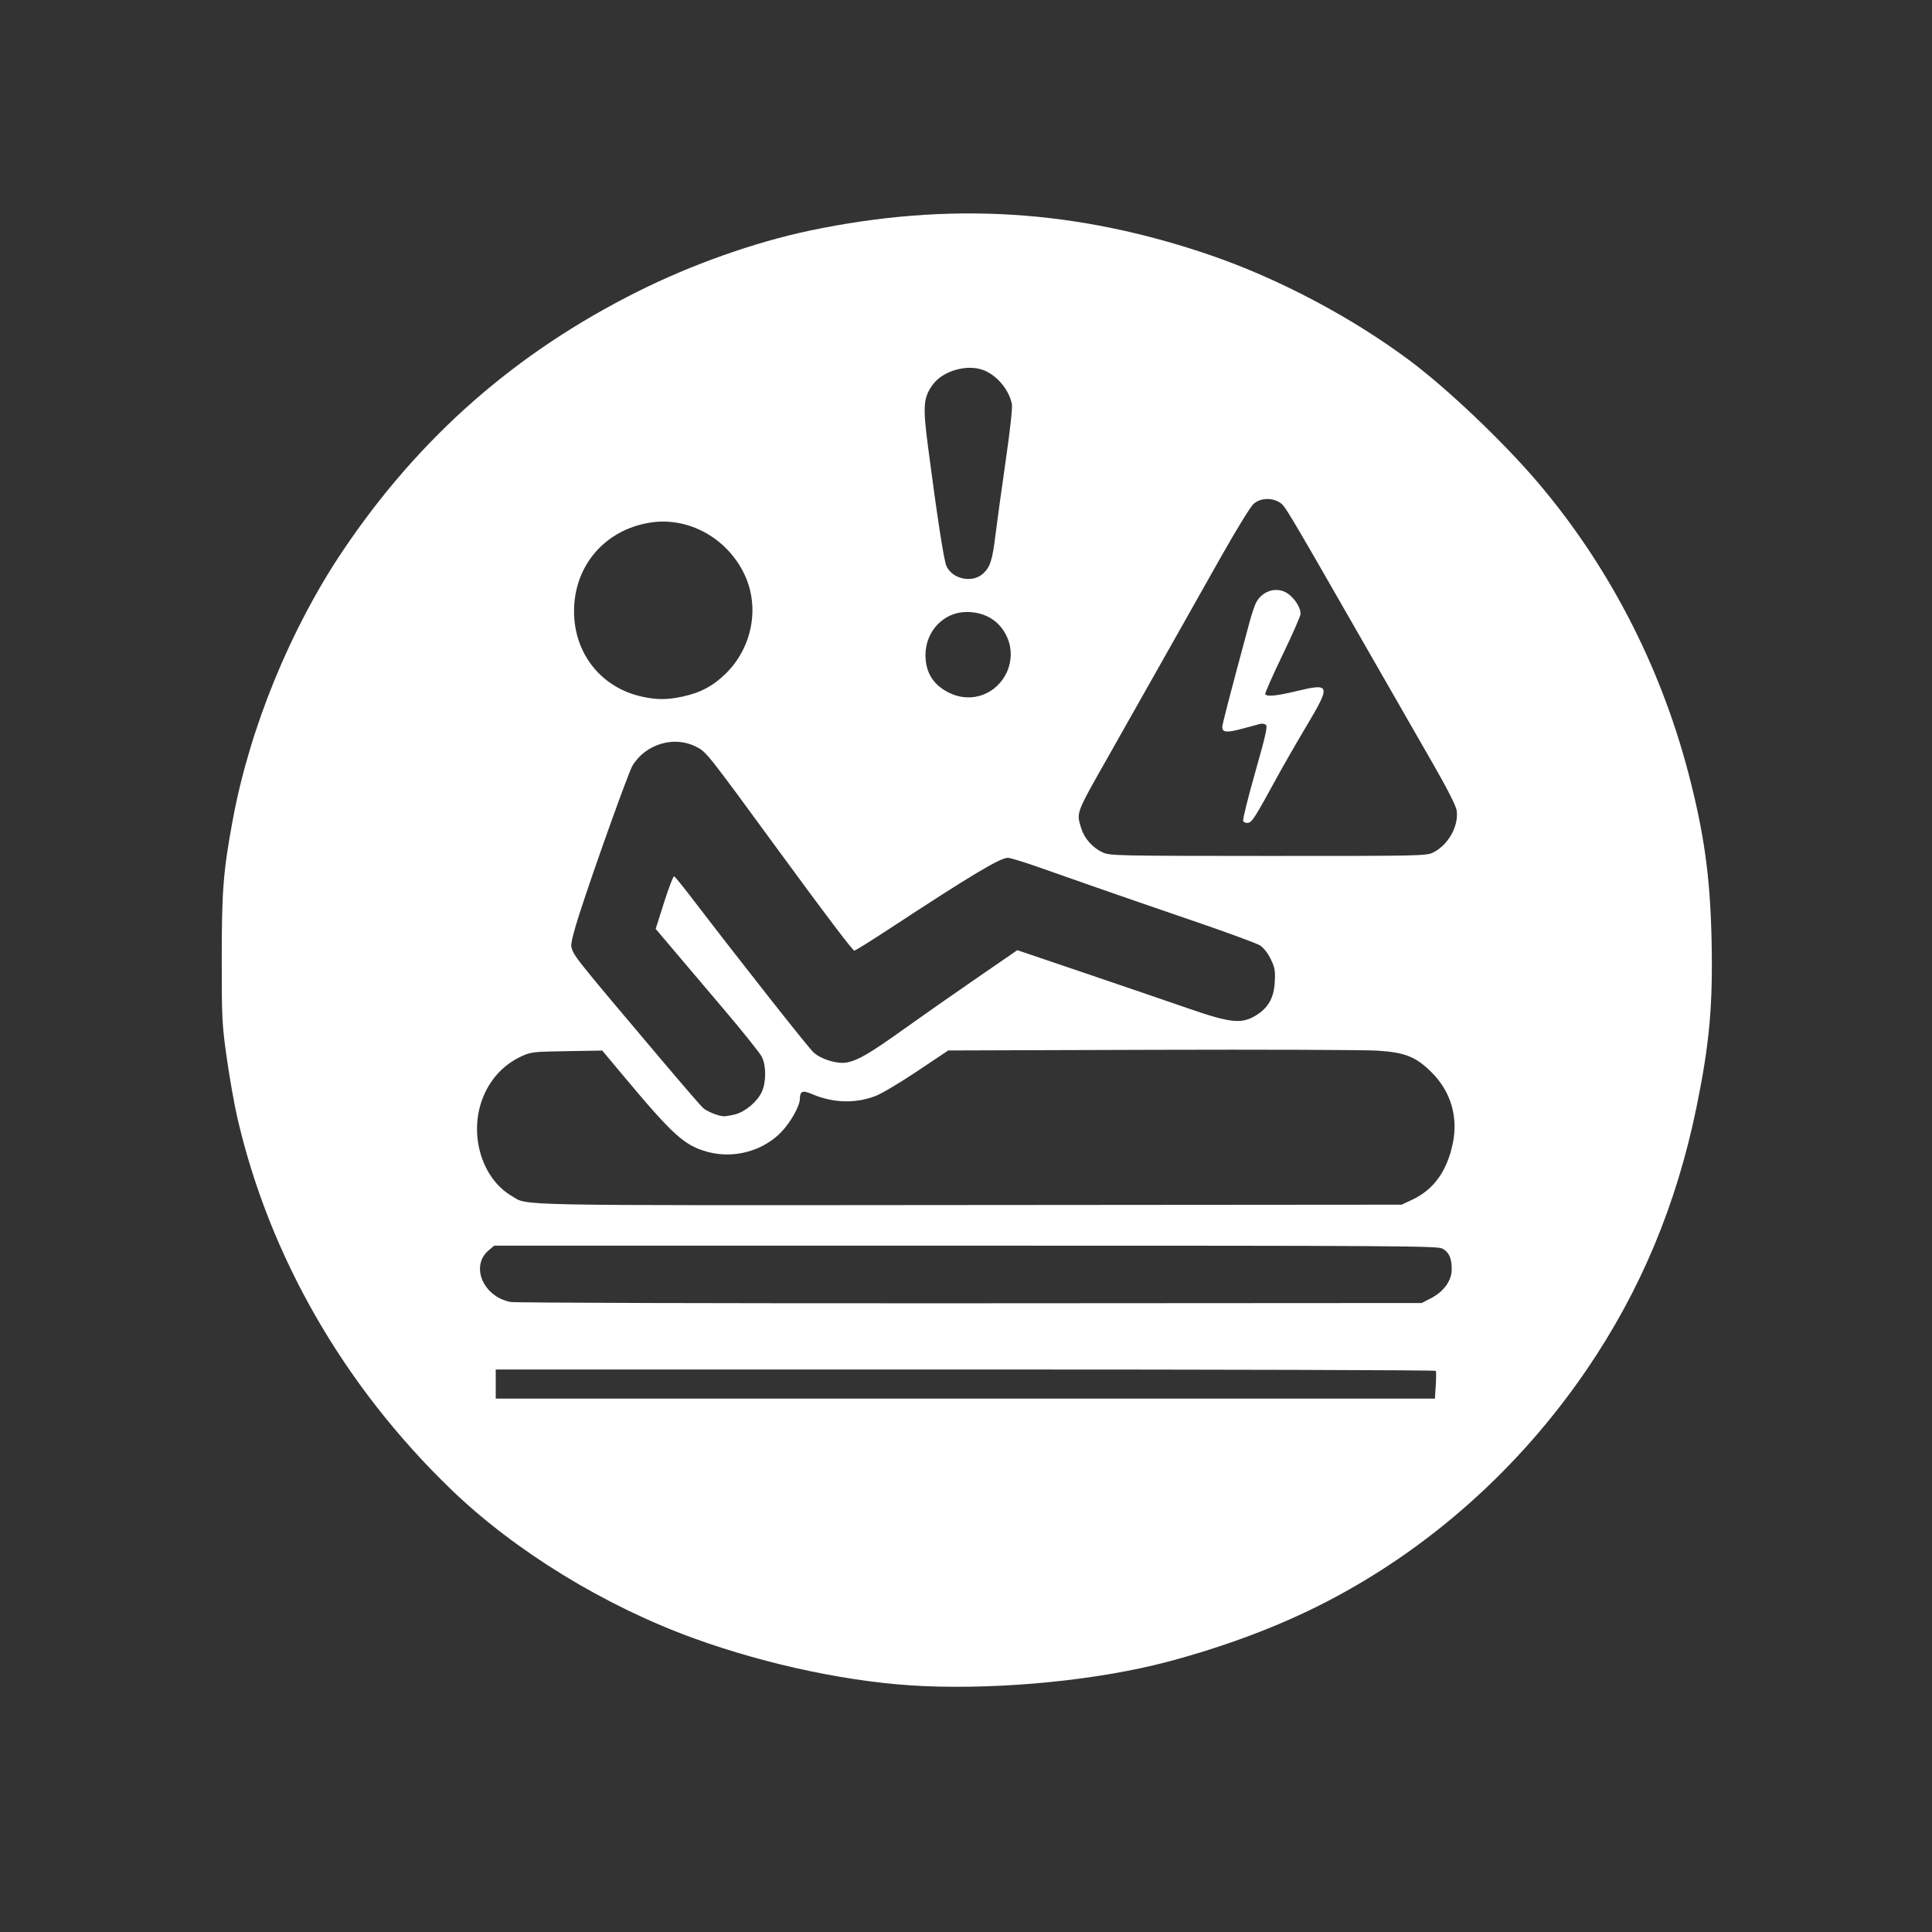<?xml version="1.0" encoding="UTF-8" standalone="no"?>
<!-- Created with Inkscape (http://www.inkscape.org/) -->

<svg
   version="1.1"
   id="svg1"
   width="1024"
   height="1024"
   viewBox="0 0 1024 1024"
   sodipodi:docname="高機率褥瘡發生.svg"
   inkscape:version="1.3.2 (091e20e, 2023-11-25, custom)"
   xmlns:inkscape="http://www.inkscape.org/namespaces/inkscape"
   xmlns:sodipodi="http://sodipodi.sourceforge.net/DTD/sodipodi-0.dtd"
   xmlns="http://www.w3.org/2000/svg"
   xmlns:svg="http://www.w3.org/2000/svg">
  <rect x="0" y="0" width="1024" height="1024" fill="#333333" stroke="none"/>
  <defs
     id="defs1" />
  <sodipodi:namedview
     id="namedview1"
     pagecolor="#ffffff"
     bordercolor="#000000"
     borderopacity="0.25"
     inkscape:showpageshadow="2"
     inkscape:pageopacity="0.0"
     inkscape:pagecheckerboard="0"
     inkscape:deskcolor="#d1d1d1"
     inkscape:zoom="0.56692838"
     inkscape:cx="344.84073"
     inkscape:cy="620.00776"
     inkscape:window-width="1920"
     inkscape:window-height="1017"
     inkscape:window-x="1912"
     inkscape:window-y="-8"
     inkscape:window-maximized="1"
     inkscape:current-layer="g1" />
  <g
     inkscape:groupmode="layer"
     inkscape:label="Image"
     id="g1">
    <path
       style="fill:#ffffff;stroke-width:0.965"
       d="M 489.555,893.668 C 452.515,892.076 407.406,882.701 367.871,868.379 320.423,851.19 273.051,822.167 239.213,789.554 182.154,734.561 142.576,665.661 125.69,591.927 c -1.548,-6.758 -4.018,-20.756 -5.489,-31.107 -2.515,-17.691 -2.675,-20.845 -2.673,-52.599 0.003,-36.253 0.803,-46.382 5.805,-73.496 9.017,-48.876 30.621,-101.636 58.627,-143.174 40.401,-59.922 91.272,-104.605 155.961,-136.99 28.763,-14.4 62.158,-26.222 91.409,-32.36 73.692,-15.465 141.651,-11.238 212.714,13.23 36.131,12.44 75.085,33.113 105.681,56.084 19.655,14.757 48.595,42.276 66.685,63.412 37.74,44.094 65.469,97.447 80.481,154.853 8.309,31.772 11.529,54.839 12.264,87.859 0.78,34.991 -1.04,55.324 -7.987,89.241 -10.571,51.611 -29.599,97.111 -58.121,138.977 -35.726,52.441 -83.479,95.006 -138.334,123.303 -24.677,12.73 -53.032,23.424 -83.728,31.578 -36.596,9.722 -86.979,14.755 -129.431,12.931 z m -133.39,-94.782 0.279,-8.367 h 6.718 6.718 v 8.204 8.204 h 3.378 3.378 v -19.361 -19.361 l -3.501,0.3 -3.501,0.3 -0.118,7.721 -0.118,7.721 -6.515,0.285 -6.515,0.285 v -8.248 -8.248 h -3.86 -3.86 v 19.238 19.238 l 2.654,0.394 c 1.46,0.217 3.088,0.319 3.619,0.228 0.531,-0.092 1.091,-3.932 1.244,-8.534 z m 69.934,7.012 c 2.633,-1.203 2.654,-1.286 2.654,-10.709 v -9.496 h -6.82 -6.82 l 0.305,2.654 c 0.237,2.063 0.88,2.72 2.884,2.952 2.19,0.253 2.679,0.889 3.242,4.221 0.701,4.148 -0.238,5.57 -3.697,5.6 -9.277,0.079 -13.893,-16.047 -6.787,-23.714 1.934,-2.087 2.958,-2.442 5.914,-2.054 1.966,0.259 4.445,0.759 5.509,1.113 1.489,0.495 2.337,-0.04 3.686,-2.324 l 1.753,-2.967 -3.681,-1.538 c -5.276,-2.204 -12.044,-1.978 -16.117,0.54 -7.612,4.705 -10.414,19.932 -5.345,29.049 3.236,5.82 9.267,9.002 15.84,8.358 2.654,-0.26 6.02,-1.018 7.48,-1.685 z m 70.213,-4.763 v -6.756 h 3.891 c 9.028,0 14.446,-4.886 14.446,-13.029 0,-9.265 -5.289,-13.029 -18.306,-13.029 h -7.752 v 19.238 19.238 l 2.654,0.402 c 1.46,0.221 3.197,0.467 3.86,0.547 0.864,0.104 1.206,-1.773 1.206,-6.611 z m 0,-19.785 v -6.273 h 3.711 c 4.636,0 6.905,2.314 6.905,7.039 0,4.076 -1.865,5.507 -7.175,5.507 h -3.441 z m 102.795,25.151 c 3.708,-1.549 7.221,-6.508 7.221,-10.192 0,-4.623 -3.485,-8.602 -10.159,-11.596 -3.452,-1.549 -6.555,-3.541 -6.895,-4.427 -1.61,-4.195 4.128,-6.506 9.499,-3.827 1.668,0.832 3.172,1.513 3.342,1.513 0.17,0 1.023,-1.38 1.895,-3.067 1.495,-2.891 1.484,-3.141 -0.187,-4.363 -8.727,-6.382 -21.617,-1.172 -21.617,8.736 0,5.481 1.804,7.689 9.096,11.134 6.996,3.305 7.731,4.092 6.905,7.384 -0.858,3.419 -4.657,4.028 -10.286,1.65 l -4.643,-1.962 -0.621,2.829 c -1.019,4.641 2.455,7.397 9.473,7.515 2.008,0.034 5.147,-0.564 6.976,-1.328 z m 30.354,-0.039 c 4.016,-2.077 6.793,-6.07 6.793,-9.767 0,-4.408 -4.163,-8.904 -11.485,-12.404 -6.04,-2.887 -7.467,-5.318 -4.729,-8.056 1.645,-1.645 6.705,-1.434 9.306,0.388 2.51,1.758 2.295,1.866 4.347,-2.172 1.545,-3.039 1.544,-3.039 -1.566,-4.512 -6.549,-3.102 -12.551,-2.504 -16.719,1.664 -2.757,2.757 -3.281,3.974 -3.281,7.614 0,5.622 2.009,8.036 9.774,11.744 6.594,3.148 8.107,5.668 5.168,8.607 -2.109,2.109 -6.065,1.971 -9.862,-0.344 l -3.123,-1.904 -1.5,2.901 c -1.766,3.414 -1.279,4.507 2.796,6.28 4.015,1.747 10.664,1.729 14.082,-0.038 z m 20.305,-5.178 c 0,-5.171 0.383,-6.953 1.763,-8.201 1.672,-1.513 2.048,-1.197 7.289,6.124 5.524,7.716 5.528,7.719 9.937,7.719 3.368,0 4.196,-0.285 3.505,-1.206 -0.498,-0.664 -3.73,-4.898 -7.183,-9.41 -3.452,-4.512 -6.568,-8.697 -6.923,-9.301 -0.355,-0.603 2.173,-4.877 5.617,-9.497 3.444,-4.62 6.263,-8.578 6.263,-8.795 0,-0.217 -1.846,-0.392 -4.102,-0.387 -3.928,0.008 -4.254,0.243 -7.7,5.549 -1.979,3.048 -4.678,6.844 -5.997,8.436 l -2.399,2.895 -0.035,-8.445 -0.035,-8.445 h -3.378 -3.378 v 19.785 19.785 h 3.378 3.378 z m -256.722,-7.729 c 0,-7.354 -0.279,-16.04 -0.62,-19.302 l -0.62,-5.932 h -3.24 -3.24 v 19.302 19.302 h 3.86 3.86 z m 51.151,5.167 v -8.204 h 6.756 6.756 v 8.204 8.204 h 3.86 3.86 v -19.302 -19.302 h -3.86 -3.86 v 8.204 8.204 h -6.756 -6.756 v -8.204 -8.204 h -3.378 -3.378 v 19.302 19.302 h 3.378 3.378 z m 83.965,1.448 v -6.756 h 3.191 c 2.997,0 3.391,0.412 6.46,6.756 3.197,6.609 3.348,6.756 6.942,6.756 2.021,0 3.674,-0.227 3.674,-0.504 0,-0.277 -1.713,-3.911 -3.806,-8.075 l -3.806,-7.571 2.752,-2.636 c 5.717,-5.477 4.336,-14.218 -2.824,-17.87 -3.263,-1.665 -5.381,-1.976 -11.896,-1.746 l -7.925,0.28 -0.262,19.061 -0.262,19.061 h 3.881 3.881 z m 0,-19.302 v -5.791 h 4.274 c 4.222,0 7.322,1.772 7.294,4.171 -0.055,4.761 -3.172,7.411 -8.718,7.411 -2.84,0 -2.85,-0.021 -2.85,-5.791 z m 49.221,22.68 v -3.378 h -8.256 -8.256 l 0.294,-4.584 0.294,-4.584 6.096,0.334 6.096,0.334 -0.305,-3.712 -0.305,-3.712 -6.032,-0.287 -6.032,-0.287 v -4.297 -4.297 h 7.721 7.721 v -3.378 -3.378 h -11.099 -11.099 v 19.302 19.302 h 11.581 11.581 z m 183.594,-69.247 c 0.241,-3.848 0.265,-7.323 0.052,-7.721 -0.213,-0.398 -112.412,-0.724 -249.331,-0.724 H 262.752 v 7.721 7.721 h 248.892 248.892 z m -2.634,-46.152 c 6.91,-3.552 11.099,-9.366 11.099,-15.404 0,-5.859 -1.317,-8.843 -4.815,-10.91 -2.52,-1.488 -21.203,-1.607 -252.705,-1.607 H 261.935 l -2.905,2.444 c -9.856,8.294 -3.029,24.524 11.526,27.397 2.363,0.466 110.855,0.778 243.61,0.701 l 239.35,-0.14 z m -9.965,-52.204 c 11.565,-5.421 18.645,-15.266 21.678,-30.143 2.843,-13.942 -1.161,-27.323 -11.166,-37.323 -8.361,-8.356 -14.038,-10.653 -28.681,-11.602 -6.677,-0.433 -60.626,-0.634 -119.886,-0.447 l -107.746,0.341 -16.403,10.979 c -9.021,6.039 -18.977,11.959 -22.123,13.156 -10.768,4.097 -22.562,3.738 -33.695,-1.028 -5.033,-2.154 -6.368,-1.602 -6.422,2.656 -0.046,3.651 -4.77,12.115 -9.631,17.255 -9.672,10.227 -25.277,14.515 -39.153,10.759 -12.356,-3.345 -18.282,-8.69 -44.839,-40.446 l -11.099,-13.272 -18.82,0.305 c -18.041,0.293 -19.047,0.412 -24.297,2.873 -9.621,4.51 -16.858,12.595 -20.626,23.04 -6.86,19.018 0.139,41.694 15.683,50.803 9.096,5.331 -5.639,5.036 242.05,4.841 l 229.699,-0.181 z m -358.713,-45.306 c 5.317,-1.339 11.784,-6.8 14.105,-11.91 2.396,-5.274 2.382,-14.002 -0.029,-18.671 -1.017,-1.969 -9.952,-13.135 -19.855,-24.813 -9.903,-11.678 -22.137,-26.11 -27.187,-32.072 l -9.181,-10.84 4.474,-14.076 c 2.461,-7.742 4.843,-13.939 5.293,-13.771 0.45,0.168 3.978,4.431 7.839,9.474 27.992,36.56 63.5,81.604 66.191,83.967 4.121,3.618 12.475,6.127 17.413,5.229 5.94,-1.08 12.209,-4.732 30.16,-17.571 9.317,-6.664 26.702,-18.833 38.632,-27.041 l 21.691,-14.925 35.733,12.12 c 19.653,6.666 44.202,15.055 54.553,18.642 22.475,7.789 28.313,8.451 35.785,4.058 6.787,-3.99 9.912,-9.39 10.374,-17.925 0.329,-6.087 0.041,-7.703 -2.186,-12.255 -1.6,-3.271 -3.782,-5.995 -5.797,-7.241 -1.778,-1.099 -17.717,-6.945 -35.422,-12.992 -17.704,-6.047 -40.442,-13.892 -50.527,-17.433 -10.086,-3.541 -24.418,-8.568 -31.849,-11.171 -7.431,-2.603 -14.457,-4.739 -15.613,-4.748 -4.144,-0.029 -19.071,8.896 -62.381,37.299 -9.986,6.549 -18.567,11.907 -19.069,11.907 -0.831,0 -14.83,-18.465 -38.05,-50.186 -41.054,-56.087 -40.223,-55.038 -45.951,-57.96 -11.546,-5.89 -26.589,-1.39 -33.559,10.039 -2.063,3.383 -20.307,54.306 -28.052,78.301 -3.118,9.66 -4.764,16.269 -4.407,17.694 1.22,4.861 1.459,5.161 47.902,60.116 10.946,12.952 20.798,24.351 21.893,25.331 2.15,1.924 8.281,4.382 11.101,4.45 0.959,0.023 3.648,-0.437 5.976,-1.023 z m 370.06,-138.844 c 7.944,-4.053 13.46,-13.94 12.359,-22.15 -0.325,-2.42 -4.738,-11.149 -12.317,-24.365 -6.496,-11.327 -23.641,-41.224 -38.1,-66.437 -40.88,-71.289 -40.579,-70.787 -43.574,-72.62 -4.312,-2.64 -10.356,-2.219 -13.79,0.96 -1.577,1.46 -9.238,13.946 -17.025,27.747 -7.787,13.801 -21.751,38.557 -31.032,55.012 -9.281,16.455 -21.551,38.171 -27.266,48.258 -19.129,33.757 -18.489,32.129 -15.964,40.632 1.65,5.556 6.068,10.525 11.606,13.055 3.643,1.664 8.582,1.764 87.623,1.784 81.39,0.021 83.868,-0.033 87.481,-1.876 z M 658.885,435.094 c -0.287,-0.749 2.594,-12.336 6.404,-25.75 5.648,-19.887 6.68,-24.543 5.594,-25.225 -0.733,-0.46 -1.984,-0.678 -2.78,-0.484 -0.796,0.194 -5.01,1.324 -9.364,2.512 -8.398,2.291 -10.904,2.115 -10.904,-0.767 0,-1.514 3.725,-15.859 14.432,-55.583 1.126,-4.179 2.674,-8.809 3.44,-10.29 3.614,-6.989 12.1,-8.989 17.798,-4.195 3.41,2.869 5.83,7.03 5.83,10.023 0,1.116 -4.326,10.98 -9.613,21.918 -5.287,10.938 -9.387,20.253 -9.112,20.698 0.869,1.405 6.057,0.89 16.589,-1.647 18.003,-4.337 18.279,-3.347 5.192,18.627 -5.294,8.889 -12.229,20.939 -15.41,26.778 -11.67,21.416 -13.385,24.117 -15.515,24.437 -1.132,0.17 -2.293,-0.304 -2.58,-1.052 z M 361.66,369.231 c 9.605,-2.035 16.515,-5.738 23.261,-12.467 13.897,-13.861 17.821,-35.134 9.653,-52.332 -9.139,-19.244 -29.676,-30.58 -49.775,-27.477 -24.087,3.719 -40.547,22.8 -40.547,47.002 0,22.494 14.414,40.584 36.097,45.301 7.818,1.701 13.186,1.694 21.311,-0.027 z m 158.866,-0.827 c 12.309,-4.4 18.514,-18.48 13.392,-30.387 -3.764,-8.75 -11.513,-13.65 -21.585,-13.65 -12.084,0 -21.814,10.165 -21.814,22.791 0,9.459 4.294,16.14 13.029,20.269 5.399,2.552 11.575,2.908 16.977,0.977 z m 0.551,-64.408 c 3.762,-3.469 4.911,-7.086 6.584,-20.746 0.839,-6.846 3.275,-24.536 5.414,-39.311 2.382,-16.454 3.633,-28.047 3.229,-29.919 -1.606,-7.445 -7.641,-14.763 -14.558,-17.653 -8.724,-3.645 -21.921,-0.004 -27.401,7.561 -4.947,6.829 -5.291,11.308 -2.505,32.612 5.004,38.272 8.419,60.404 9.791,63.463 3.148,7.018 13.793,9.204 19.446,3.993 z"
       id="path1" />
    <rect
       style="fill:#ffffff"
       id="rect1"
       width="362.952"
       height="73.588"
       x="330.524"
       y="765.817" />
  </g>
</svg>

